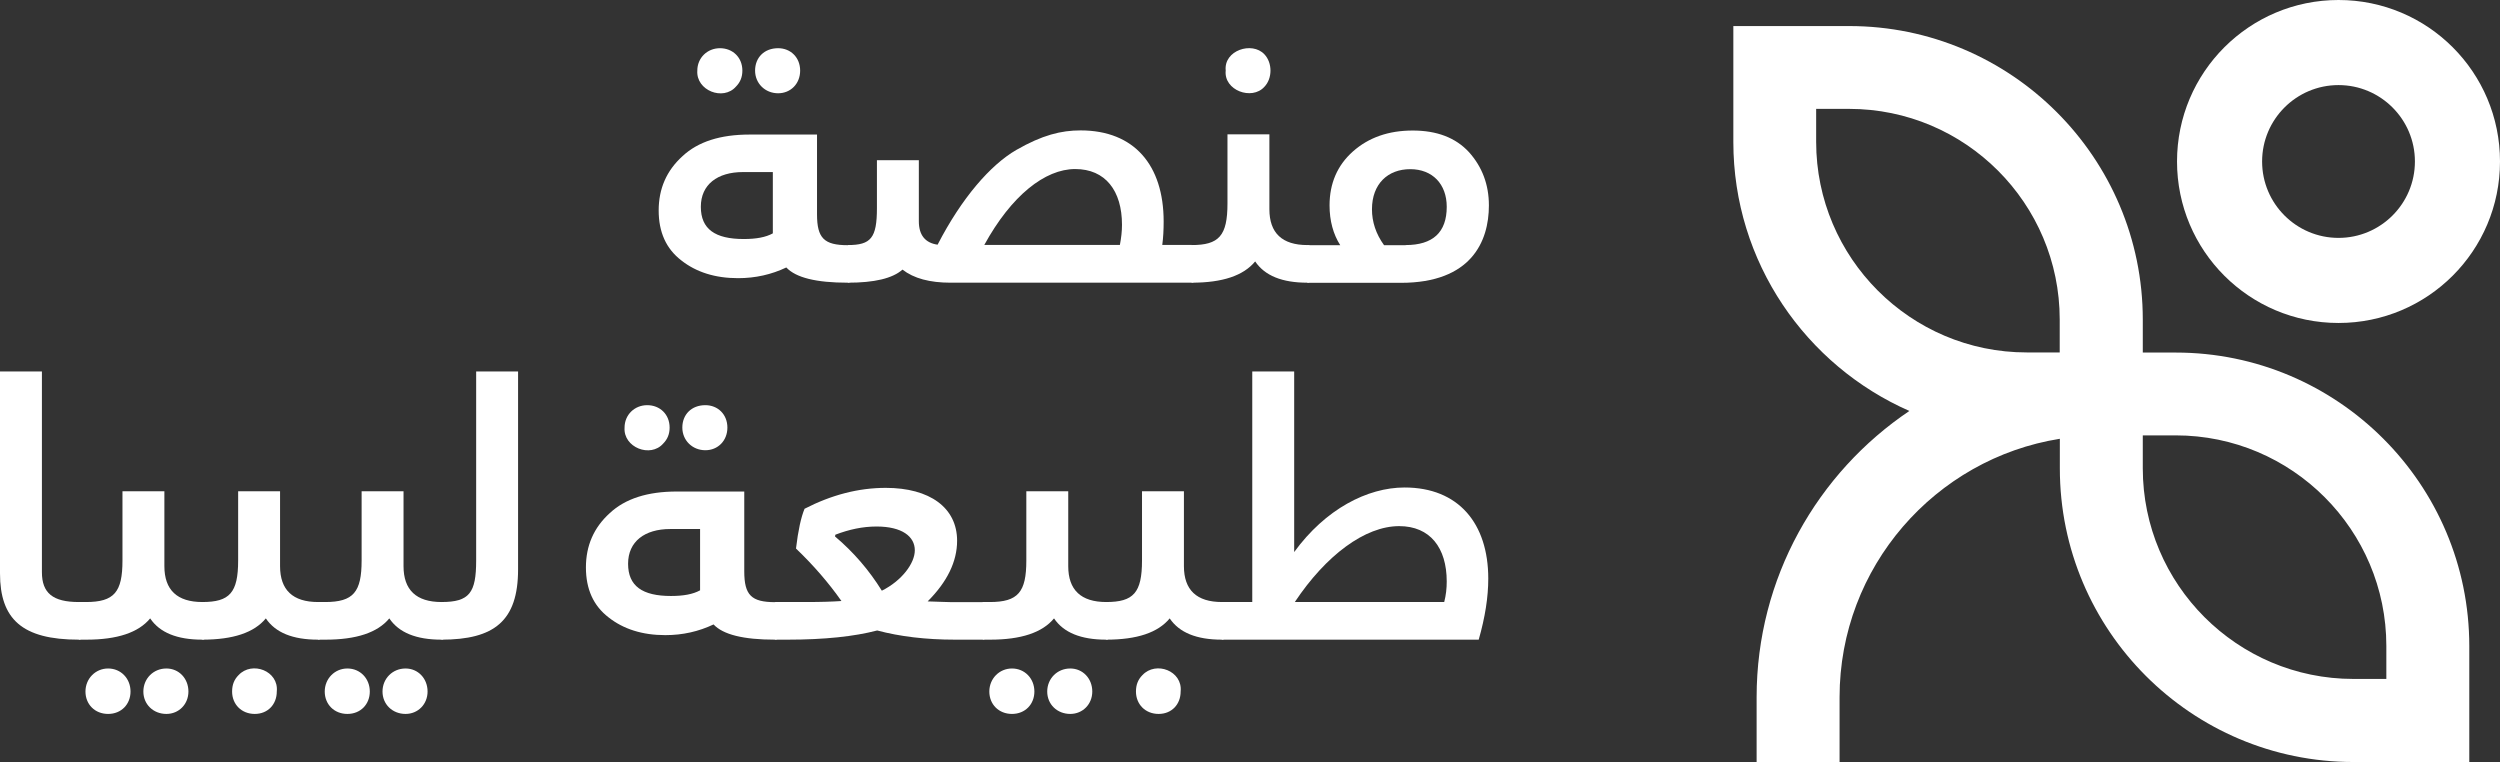 <?xml version="1.0" encoding="UTF-8"?><svg id="Layer_1" xmlns="http://www.w3.org/2000/svg" viewBox="0 0 198.62 60.54"><rect x="0" y="0" width="198.62" height="60.54" fill="#333333" stroke="none"/><path d="M67.91,21.05c0,.93-.2,1.41-.56,1.41-2.51,0-4.12-.4-4.88-1.21-1.18.56-2.45.85-3.83.85-1.83,0-3.33-.48-4.51-1.41-1.21-.93-1.8-2.25-1.8-3.97s.62-3.16,1.89-4.31c1.24-1.16,3.02-1.72,5.33-1.72h5.36v6.34c0,1.89.56,2.45,2.45,2.45.37,0,.56.54.56,1.58ZM55.4,5.61c0-1.01.79-1.78,1.8-1.78s1.78.73,1.78,1.78c0,.51-.17.93-.51,1.27-1.01,1.16-3.18.31-3.07-1.27ZM61.4,13.67h-2.37c-2.03,0-3.35.99-3.35,2.76s1.13,2.56,3.41,2.56c.99,0,1.75-.14,2.31-.45v-4.88ZM59.99,5.61c0-1.04.73-1.78,1.83-1.78.99,0,1.75.73,1.75,1.78s-.76,1.8-1.75,1.8c-1.04,0-1.83-.79-1.83-1.8Z" fill="#fff" stroke-width="0"/><path d="M94.67,19.47c.37,0,.56.54.56,1.58,0,.93-.2,1.41-.56,1.41h-19.14c-1.66,0-2.93-.34-3.83-1.04-.79.7-2.23,1.04-4.34,1.04v-2.99c1.83,0,2.31-.56,2.31-2.93v-3.81h3.33v4.85c0,1.1.51,1.72,1.49,1.86,1.92-3.72,4.2-6.34,6.26-7.53,2.06-1.18,3.55-1.55,5.1-1.55,4.26,0,6.6,2.76,6.6,7.24,0,.65-.03,1.27-.11,1.86h2.34ZM88.97,19.47c.11-.56.17-1.1.17-1.61,0-2.71-1.32-4.43-3.72-4.43s-5.07,2.11-7.22,6.03h10.77Z" fill="#fff" stroke-width="0"/><path d="M104.42,21.05c0,.93-.2,1.41-.56,1.41-2,0-3.38-.56-4.14-1.69-.93,1.13-2.59,1.69-5.05,1.69v-2.99c2.17,0,2.85-.73,2.85-3.3v-5.5h3.33v5.95c0,1.89,1.01,2.85,3.02,2.85.37,0,.56.54.56,1.58ZM97.38,5.61c-.17-1.61,2.09-2.34,3.07-1.3.65.68.65,1.92,0,2.59-.99,1.1-3.24.28-3.07-1.3Z" fill="#fff" stroke-width="0"/><path d="M112.23,10.37c1.92,0,3.41.56,4.48,1.72,1.04,1.16,1.58,2.57,1.58,4.23,0,2.87-1.41,6.15-6.99,6.15h-7.44v-2.99h2.62c-.56-.87-.85-1.95-.85-3.16,0-1.75.62-3.19,1.86-4.29,1.24-1.1,2.82-1.66,4.74-1.66ZM111.67,19.47c2.17,0,3.27-1.01,3.27-3.04,0-1.8-1.13-2.99-2.9-2.99s-3.04,1.16-3.04,3.19c0,.99.31,1.95.96,2.85h1.72Z" fill="#fff" stroke-width="0"/><path d="M0,45.55v-16.04h3.33v15.95c0,1.66.87,2.37,2.93,2.37.37,0,.56.54.56,1.58,0,.93-.2,1.41-.56,1.41-4.51,0-6.26-1.64-6.26-5.27Z" fill="#fff" stroke-width="0"/><path d="M16.63,49.41c0,.93-.2,1.41-.56,1.41-2,0-3.38-.56-4.14-1.69-.93,1.13-2.62,1.69-5.07,1.69h-.59v-2.99h.56c2.25,0,2.9-.79,2.9-3.3v-5.5h3.33v5.95c0,1.89,1.01,2.85,3.02,2.85.37,0,.56.54.56,1.58ZM10.37,54.94c0,1.01-.73,1.78-1.78,1.78s-1.8-.76-1.8-1.78.79-1.83,1.8-1.83,1.78.79,1.78,1.83ZM14.97,54.94c0,1.01-.76,1.78-1.75,1.78-1.04,0-1.83-.76-1.83-1.78s.79-1.83,1.83-1.83c.99,0,1.75.79,1.75,1.83Z" fill="#fff" stroke-width="0"/><path d="M25.82,49.41c0,.93-.2,1.41-.56,1.41-2,0-3.38-.56-4.14-1.69-.93,1.13-2.59,1.69-5.05,1.69v-2.99c2.17,0,2.85-.73,2.85-3.3v-5.5h3.33v5.95c0,1.89,1.01,2.85,3.02,2.85.37,0,.56.54.56,1.58ZM21.99,54.94c0,1.01-.7,1.78-1.75,1.78s-1.8-.76-1.8-1.78c0-.54.17-.96.51-1.3,1.07-1.15,3.21-.34,3.04,1.3Z" fill="#fff" stroke-width="0"/><path d="M35.63,49.41c0,.93-.2,1.41-.56,1.41-2,0-3.38-.56-4.14-1.69-.93,1.13-2.62,1.69-5.07,1.69h-.59v-2.99h.56c2.25,0,2.9-.79,2.9-3.3v-5.5h3.33v5.95c0,1.89,1.01,2.85,3.02,2.85.37,0,.56.54.56,1.58ZM29.38,54.94c0,1.01-.73,1.78-1.78,1.78s-1.8-.76-1.8-1.78.79-1.83,1.8-1.83,1.78.79,1.78,1.83ZM33.97,54.94c0,1.01-.76,1.78-1.75,1.78-1.04,0-1.83-.76-1.83-1.78s.79-1.83,1.83-1.83c.99,0,1.75.79,1.75,1.83Z" fill="#fff" stroke-width="0"/><path d="M35.07,47.83c2.23,0,2.76-.73,2.76-3.3v-15.02h3.33v15.73c0,4.09-1.89,5.58-6.09,5.58v-2.99Z" fill="#fff" stroke-width="0"/><path d="M62.13,49.41c0,.93-.2,1.41-.56,1.41-2.51,0-4.12-.4-4.88-1.21-1.18.56-2.45.85-3.83.85-1.83,0-3.33-.48-4.51-1.41-1.21-.93-1.8-2.25-1.8-3.97s.62-3.16,1.89-4.31c1.24-1.16,3.02-1.72,5.33-1.72h5.36v6.34c0,1.89.56,2.45,2.45,2.45.37,0,.56.54.56,1.58ZM49.62,33.97c0-1.01.79-1.78,1.8-1.78s1.78.73,1.78,1.78c0,.51-.17.93-.51,1.27-1.01,1.16-3.18.31-3.07-1.27ZM55.62,42.03h-2.37c-2.03,0-3.35.99-3.35,2.76s1.13,2.56,3.41,2.56c.99,0,1.75-.14,2.31-.45v-4.88ZM54.21,33.97c0-1.04.73-1.78,1.83-1.78.99,0,1.75.73,1.75,1.78s-.76,1.8-1.75,1.8c-1.04,0-1.83-.79-1.83-1.8Z" fill="#fff" stroke-width="0"/><path d="M78.06,47.83c.37,0,.56.54.56,1.58,0,.93-.2,1.41-.56,1.41h-2.2c-2.31,0-4.37-.25-6.17-.73-1.83.48-4.2.73-7.1.73h-1.01v-2.99h2.51c1.16,0,2.06-.03,2.76-.08-1.01-1.44-2.23-2.85-3.61-4.17.17-1.44.4-2.48.68-3.16,2.14-1.1,4.28-1.66,6.45-1.66,3.5,0,5.67,1.58,5.67,4.2,0,1.66-.79,3.27-2.34,4.82,1.01.03,1.63.06,1.89.06h2.48ZM66.34,42.62c1.47,1.24,2.71,2.68,3.72,4.31,1.58-.79,2.62-2.17,2.62-3.21,0-1.1-1.02-1.89-3.04-1.89-1.1,0-2.17.23-3.27.65l-.03.14Z" fill="#fff" stroke-width="0"/><path d="M88.44,49.41c0,.93-.2,1.41-.56,1.41-2,0-3.38-.56-4.14-1.69-.93,1.13-2.62,1.69-5.07,1.69h-.59v-2.99h.56c2.25,0,2.9-.79,2.9-3.3v-5.5h3.33v5.95c0,1.89,1.01,2.85,3.02,2.85.37,0,.56.54.56,1.58ZM82.18,54.94c0,1.01-.73,1.78-1.78,1.78s-1.8-.76-1.8-1.78.79-1.83,1.8-1.83,1.78.79,1.78,1.83ZM86.78,54.94c0,1.01-.76,1.78-1.75,1.78-1.04,0-1.83-.76-1.83-1.78s.79-1.83,1.83-1.83c.99,0,1.75.79,1.75,1.83Z" fill="#fff" stroke-width="0"/><path d="M97.63,49.41c0,.93-.2,1.41-.56,1.41-2,0-3.38-.56-4.14-1.69-.93,1.13-2.59,1.69-5.05,1.69v-2.99c2.17,0,2.85-.73,2.85-3.3v-5.5h3.33v5.95c0,1.89,1.01,2.85,3.02,2.85.37,0,.56.54.56,1.58ZM93.8,54.94c0,1.01-.7,1.78-1.75,1.78s-1.8-.76-1.8-1.78c0-.54.17-.96.51-1.3,1.07-1.15,3.21-.34,3.04,1.3Z" fill="#fff" stroke-width="0"/><path d="M118.24,45.97c0,1.47-.25,3.07-.76,4.85h-20.41v-2.99h2.42v-18.32h3.33v14.35c2.48-3.41,5.81-5.13,8.77-5.13,4.28,0,6.65,2.85,6.65,7.24ZM114.74,47.83c.14-.54.2-1.07.2-1.63,0-2.68-1.32-4.4-3.78-4.4-2.71,0-5.81,2.31-8.29,6.03h11.87Z" fill="#fff" stroke-width="0"/><path d="M185.79,6.76c3.35,0,6.07,2.72,6.07,6.07s-2.72,6.07-6.07,6.07-6.07-2.72-6.07-6.07,2.72-6.07,6.07-6.07M185.79,0c-7.08,0-12.83,5.74-12.83,12.83s5.74,12.83,12.83,12.83,12.83-5.74,12.83-12.83-5.74-12.83-12.83-12.83h0Z" fill="#fff" stroke-width="0"/><path d="M151.71,32.64c-7.32,4.92-12.15,13.28-12.15,22.75v5.15s6.59,0,6.59,0v-5.15c0-10.34,7.59-18.95,17.5-20.53v2.36c0,12.86,10.46,23.32,23.32,23.32h9.21s0-9.21,0-9.21c0-12.86-10.46-23.32-23.32-23.32h-2.62v-2.62c0-12.86-10.46-23.32-23.32-23.32h-9.21s0,9.21,0,9.21c0,9.55,5.77,17.77,14.01,21.38ZM170.24,34.59h2.62c9.23,0,16.73,7.51,16.73,16.73v2.62h-2.62c-9.23,0-16.73-7.51-16.73-16.73v-2.62ZM144.29,11.27v-2.62h2.62c9.23,0,16.73,7.51,16.73,16.73v2.62h-2.62c-9.23,0-16.73-7.51-16.73-16.73Z" fill="#fff" stroke-width="0"/></svg>